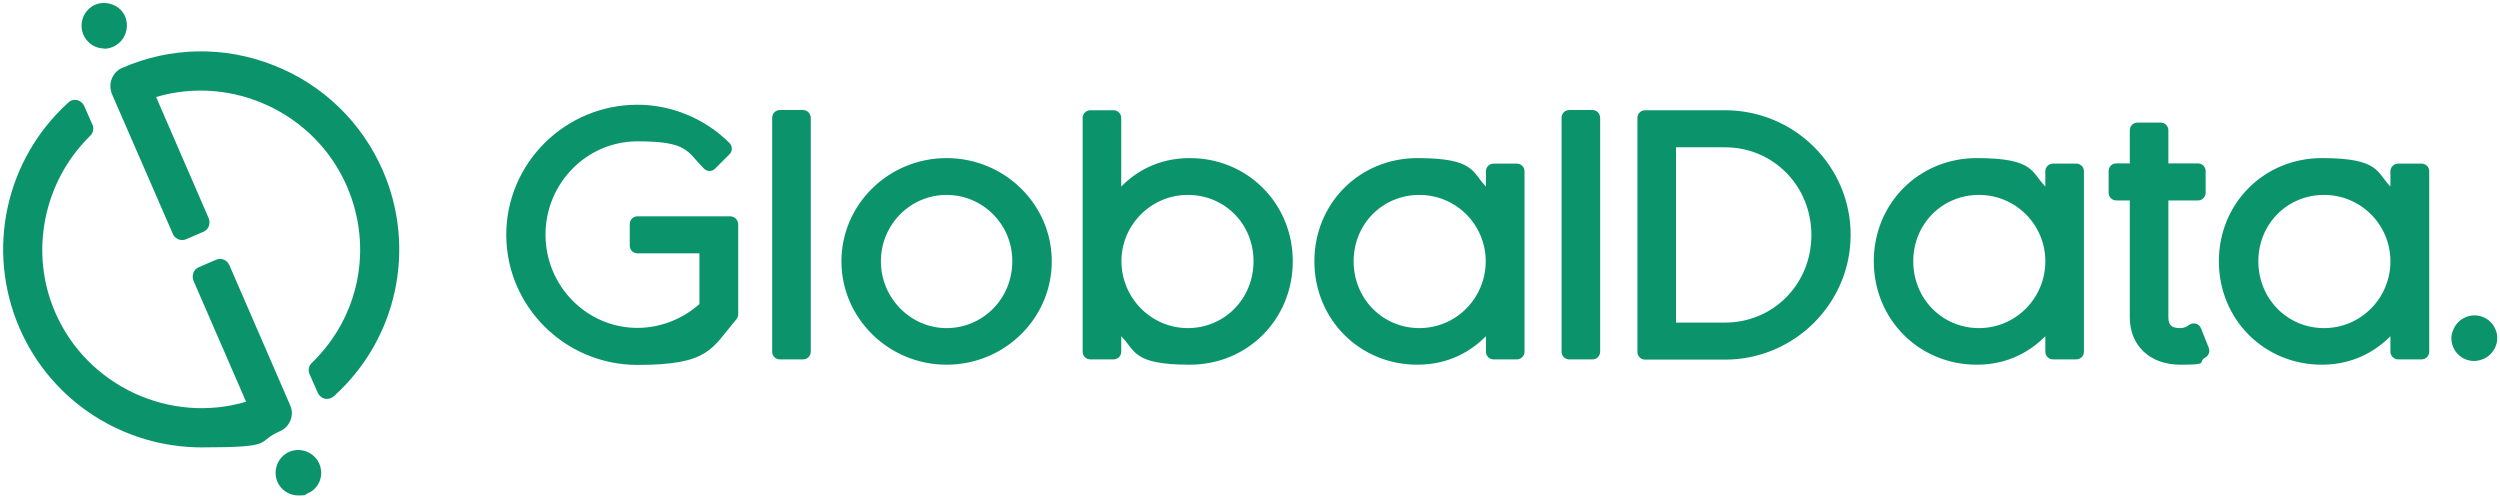 <?xml version="1.0" encoding="UTF-8"?>
<svg xmlns="http://www.w3.org/2000/svg" id="Layer_1" version="1.1" viewBox="0 0 1133.8 226.8" width="1133.8" height="226.8" x="0" y="0">
  <!-- Generator: Adobe Illustrator 30.0.0, SVG Export Plug-In . SVG Version: 2.1.1 Build 48)  -->
  <defs>
    <style>
      .st0 {
        fill: #0b946b;
      }
    </style>
  </defs>
  <path class="st0" d="M1126.2,162.8c-1.3.6-2.7.9-4.1.9s-2.6-.2-3.8-.7c-2.6-1-4.6-3-5.7-5.5s-1.2-5.3,0-7.9c1-2.6,3-4.6,5.5-5.7,5.2-2.3,11.4.1,13.6,5.4h0c2.3,5.1-.2,11.2-5.4,13.5h0ZM331.2,98.1h-42.1c-2,0-3.5,1.6-3.5,3.5v9.8c0,2,1.6,3.5,3.5,3.5h28.1v23c-7.8,6.9-17.8,10.8-28.1,10.8-23,0-41.7-19-41.7-42.3s18.7-42.3,41.7-42.3,22.3,4.5,30.2,12.4c1.4,1.4,3.6,1.4,5,0l6.6-6.6c.7-.7,1-1.6,1-2.5s-.4-1.8-1-2.5c-11.1-11.1-26.3-17.4-41.8-17.4-32.8,0-59.5,26.5-59.5,59s26.7,59,59.5,59,33.6-7.5,44.8-20.6c.5-.6.9-1.5.9-2.3v-40.9c-.1-2-1.7-3.6-3.6-3.6h0ZM364.2,49.9h-10.5c-2,0-3.5,1.6-3.5,3.5v106.1c0,2,1.6,3.5,3.5,3.5h10.5c2,0,3.5-1.6,3.5-3.5V53.5c0-2-1.6-3.6-3.5-3.6h0ZM477,118.5c0,25.9-21.4,46.9-47.7,46.9s-47.7-21.1-47.7-46.9,21.4-46.8,47.7-46.8,47.7,21,47.7,46.8h0ZM429.3,88.4c-16.5,0-29.8,13.5-29.8,30.1s13.4,30.3,29.8,30.3,29.8-13.3,29.8-30.3c.1-16.6-13.3-30.1-29.8-30.1h0ZM586.3,118.5c0,26.3-20.5,46.9-46.7,46.9s-24.6-6.5-31.1-12.9v7c0,2-1.6,3.5-3.5,3.5h-10.5c-2,0-3.5-1.6-3.5-3.5V53.5c0-2,1.6-3.5,3.5-3.5h10.5c2,0,3.5,1.6,3.5,3.5v31.1c6.4-6.5,16.5-12.9,31.1-12.9,26.2,0,46.7,20.6,46.7,46.8h0ZM538.7,88.4c-16.6,0-30.1,13.5-30.1,30.1s13.5,30.3,30.1,30.3,29.8-13.3,29.8-30.3-13.1-30.1-29.8-30.1h0ZM691.4,77.6v81.9c0,2-1.6,3.5-3.5,3.5h-10.5c-2,0-3.5-1.6-3.5-3.5v-7c-6.5,6.5-16.5,12.9-31.1,12.9-26.2,0-46.7-20.6-46.7-46.9s20.5-46.8,46.7-46.8,24.7,6.4,31.1,12.9v-6.9c0-2,1.6-3.5,3.5-3.5h10.5c1.9,0,3.5,1.5,3.5,3.4h0ZM643.7,88.4c-16.7,0-29.8,13.2-29.8,30.1s13.1,30.3,29.8,30.3,30.1-13.6,30.1-30.3c0-16.6-13.4-30.1-30.1-30.1h0ZM722.2,49.9h-10.5c-2,0-3.5,1.6-3.5,3.5v106.1c0,2,1.6,3.5,3.5,3.5h10.5c2,0,3.5-1.6,3.5-3.5V53.5c0-2-1.5-3.6-3.5-3.6h0ZM839.3,106.5c0,31.2-25.6,56.6-57,56.6h-36.2c-2,0-3.5-1.6-3.5-3.5V53.5c0-2,1.6-3.5,3.5-3.5h36.2c31.5,0,57,25.3,57,56.5h0ZM782.3,66.8h-22.2v79.5h22.2c22,0,39.2-17.5,39.2-39.7s-17.2-39.8-39.2-39.8h0ZM945.1,77.6v81.9c0,2-1.6,3.5-3.5,3.5h-10.5c-2,0-3.5-1.6-3.5-3.5v-7c-6.5,6.5-16.5,12.9-31.1,12.9-26.2,0-46.7-20.6-46.7-46.9s20.5-46.8,46.7-46.8,24.7,6.4,31.1,12.9v-6.9c0-2,1.6-3.5,3.5-3.5h10.5c1.9,0,3.5,1.5,3.5,3.4h0ZM897.5,88.4c-16.7,0-29.8,13.2-29.8,30.1s13.1,30.3,29.8,30.3,30.1-13.6,30.1-30.3-13.5-30.1-30.1-30.1h0ZM998.2,148.9c-.4-1-1.2-1.8-2.3-2.1-1-.3-2.1-.1-3,.5-1.4,1-2.5,1.5-4.1,1.5-4,0-5.4-1.3-5.4-5.1v-52.8h13.4c2,0,3.5-1.6,3.5-3.5v-9.8c0-2-1.6-3.5-3.5-3.5h-13.4v-15c0-2-1.6-3.5-3.5-3.5h-10.5c-2,0-3.5,1.6-3.5,3.5v15h-6.1c-2,0-3.5,1.6-3.5,3.5v9.8c0,2,1.6,3.5,3.5,3.5h6.1v53c0,12.9,9.2,21.5,22.9,21.5s7.5-1,11.4-3.3c1.5-.9,2.2-2.7,1.5-4.4l-3.5-8.8h0ZM1101.7,77.6v81.9c0,2-1.6,3.5-3.5,3.5h-10.5c-2,0-3.6-1.6-3.6-3.5v-7c-6.5,6.5-16.6,12.9-31.1,12.9-26.2,0-46.7-20.6-46.7-46.9s20.5-46.8,46.7-46.8,24.7,6.4,31.1,12.9v-6.9c0-2,1.6-3.5,3.6-3.5h10.5c1.9,0,3.5,1.5,3.5,3.4h0ZM1054,88.4c-16.7,0-29.8,13.2-29.8,30.1s13.1,30.3,29.8,30.3,30.1-13.6,30.1-30.3-13.5-30.1-30.1-30.1h0ZM47.2,22.1c1.4,0,2.8-.3,4.1-.9,2.5-1.1,4.5-3.1,5.5-5.7s1-5.4,0-7.9-3.1-4.5-5.7-5.5-5.4-1-7.9,0c-5.2,2.3-7.6,8.4-5.4,13.6,1.7,4,5.5,6.3,9.5,6.3h0ZM144.8,210.3c-2.3-5.2-8.4-7.6-13.6-5.4-5.2,2.3-7.6,8.4-5.4,13.6,1.7,3.9,5.5,6.2,9.5,6.2s2.8-.3,4.1-.9c5.3-2.1,7.7-8.2,5.4-13.5h0ZM131.6,183.8l-27.6-63.6c-1-2.3-3.7-3.4-6-2.4l-7.9,3.4c-1.1.5-2,1.4-2.4,2.5s-.4,2.4,0,3.5l23.9,55c-34.5,10.2-72-7.1-86.5-40.4-11.9-27.1-5.5-59.4,15.8-80.2,1.4-1.3,1.8-3.4,1-5.1l-3.7-8.4c-.6-1.4-1.8-2.3-3.2-2.7-1.4-.3-2.9,0-4,1.1C2.4,72.4-6.5,113.5,8.9,148.9c14.7,33.8,47.8,54,82.5,54s24.1-2.4,35.7-7.4c4.4-2,6.5-7.2,4.5-11.7h0ZM124.1,29.6c-22.3-8.8-46.7-8.4-68.7,1.2-2.2.9-3.8,2.7-4.7,4.9s-.8,4.6,0,6.8l27.7,63.6c1,2.3,3.7,3.4,6,2.4l7.9-3.4c1.1-.5,2-1.4,2.4-2.5s.4-2.4,0-3.5l-23.9-55.1c34.5-10.2,72,7.1,86.5,40.4,12,27.7,5.8,59.2-15.9,80.2-1.4,1.3-1.8,3.4-1,5.1l3.7,8.4c.6,1.4,1.8,2.3,3.2,2.7.3.1.6.1,1,.1,1.1,0,2.2-.4,3.1-1.2,28.7-25.8,37.6-67,22.2-102.4-9.6-21.9-27.1-38.9-49.5-47.7h0ZM47.2,22.1c1.4,0,2.8-.3,4.1-.9,2.5-1.1,4.5-3.1,5.5-5.7s1-5.4,0-7.9-3.1-4.5-5.7-5.5-5.4-1-7.9,0c-5.2,2.3-7.6,8.4-5.4,13.6,1.7,4,5.5,6.3,9.5,6.3h0ZM144.8,210.3c-2.3-5.2-8.4-7.6-13.6-5.4-5.2,2.3-7.6,8.4-5.4,13.6,1.7,3.9,5.5,6.2,9.5,6.2s2.8-.3,4.1-.9c5.3-2.1,7.7-8.2,5.4-13.5h0ZM131.6,183.8l-27.6-63.6c-1-2.3-3.7-3.4-6-2.4l-7.9,3.4c-1.1.5-2,1.4-2.4,2.5s-.4,2.4,0,3.5l23.9,55c-34.5,10.2-72-7.1-86.5-40.4-11.9-27.1-5.5-59.4,15.8-80.2,1.4-1.3,1.8-3.4,1-5.1l-3.7-8.4c-.6-1.4-1.8-2.3-3.2-2.7-1.4-.3-2.9,0-4,1.1C2.4,72.4-6.5,113.5,8.9,148.9c14.7,33.8,47.8,54,82.5,54s24.1-2.4,35.7-7.4c4.4-2,6.5-7.2,4.5-11.7h0ZM124.1,29.6c-22.3-8.8-46.7-8.4-68.7,1.2-2.2.9-3.8,2.7-4.7,4.9s-.8,4.6,0,6.8l27.7,63.6c1,2.3,3.7,3.4,6,2.4l7.9-3.4c1.1-.5,2-1.4,2.4-2.5s.4-2.4,0-3.5l-23.9-55.1c34.5-10.2,72,7.1,86.5,40.4,12,27.7,5.8,59.2-15.9,80.2-1.4,1.3-1.8,3.4-1,5.1l3.7,8.4c.6,1.4,1.8,2.3,3.2,2.7.3.1.6.1,1,.1,1.1,0,2.2-.4,3.1-1.2,28.7-25.8,37.6-67,22.2-102.4-9.6-21.9-27.1-38.9-49.5-47.7h0Z"/>
</svg>
